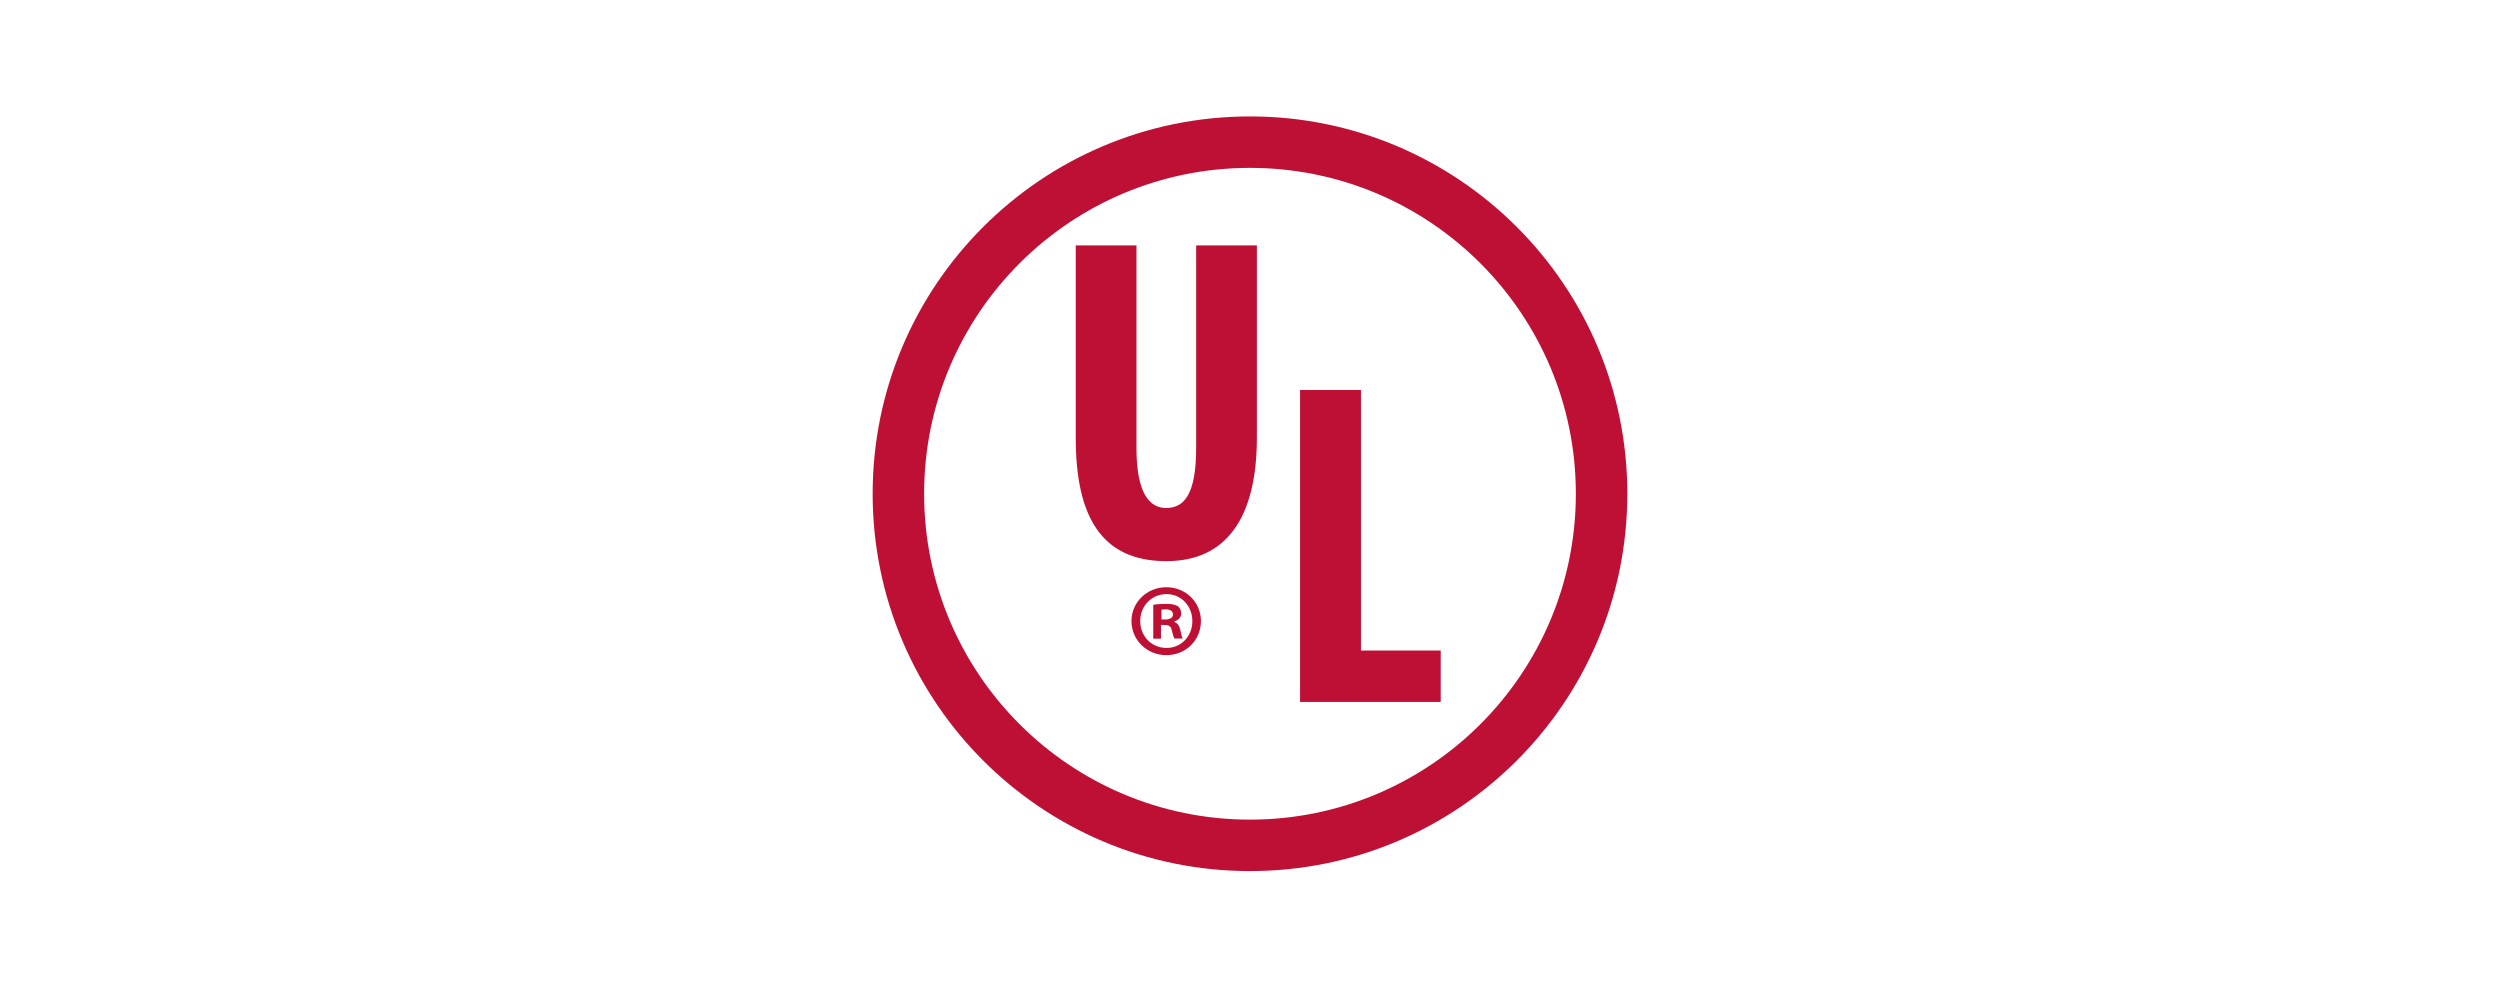 <svg xmlns="http://www.w3.org/2000/svg" width="200" height="80" viewBox="0 0 200 80" fill="none"><path fill-rule="evenodd" clip-rule="evenodd" d="M73.929 39.5C73.929 25.102 85.601 13.43 99.999 13.43C114.396 13.43 126.068 25.102 126.068 39.5C126.068 53.898 114.396 65.57 99.999 65.57C85.601 65.57 73.929 53.898 73.929 39.5ZM99.999 9.314C83.327 9.314 69.812 22.829 69.812 39.5C69.812 56.171 83.327 69.686 99.999 69.686C116.67 69.686 130.185 56.171 130.185 39.5C130.185 22.829 116.67 9.314 99.999 9.314ZM93.302 52.411C94.867 52.411 96.074 51.218 96.074 49.681C96.074 48.185 94.88 46.978 93.302 46.978C91.752 46.978 90.517 48.185 90.517 49.681C90.517 51.204 91.752 52.411 93.302 52.411ZM93.33 51.835C92.109 51.835 91.217 50.889 91.217 49.681C91.217 48.487 92.123 47.527 93.316 47.527C94.51 47.527 95.388 48.487 95.388 49.695C95.388 50.875 94.51 51.835 93.33 51.835ZM92.26 51.094H92.877V49.997H93.179C93.522 49.997 93.687 50.12 93.742 50.422C93.752 50.463 93.762 50.502 93.772 50.541C93.838 50.799 93.889 50.997 93.961 51.081H94.62C94.565 50.985 94.51 50.82 94.428 50.408C94.345 50.038 94.194 49.846 93.934 49.75V49.722C94.263 49.612 94.496 49.393 94.496 49.091C94.496 48.83 94.386 48.611 94.236 48.501C94.043 48.391 93.81 48.309 93.302 48.309C92.85 48.309 92.507 48.336 92.26 48.391V51.094ZM93.206 49.558H92.918V48.776C92.987 48.762 93.097 48.748 93.261 48.748C93.659 48.748 93.838 48.913 93.838 49.16C93.838 49.448 93.549 49.558 93.206 49.558ZM90.917 19.632V35.85C90.917 39.514 91.987 40.639 93.291 40.639C94.677 40.639 95.692 39.637 95.692 35.85V19.632H100.549V34.999C100.549 41.434 98.107 44.892 93.305 44.892C88.091 44.892 86.06 41.283 86.06 35.041V19.632H90.917ZM108.876 31.199H104.019H104.005V56.157H115.257V52.041H108.876V31.199Z" fill="#BE1035"></path></svg>